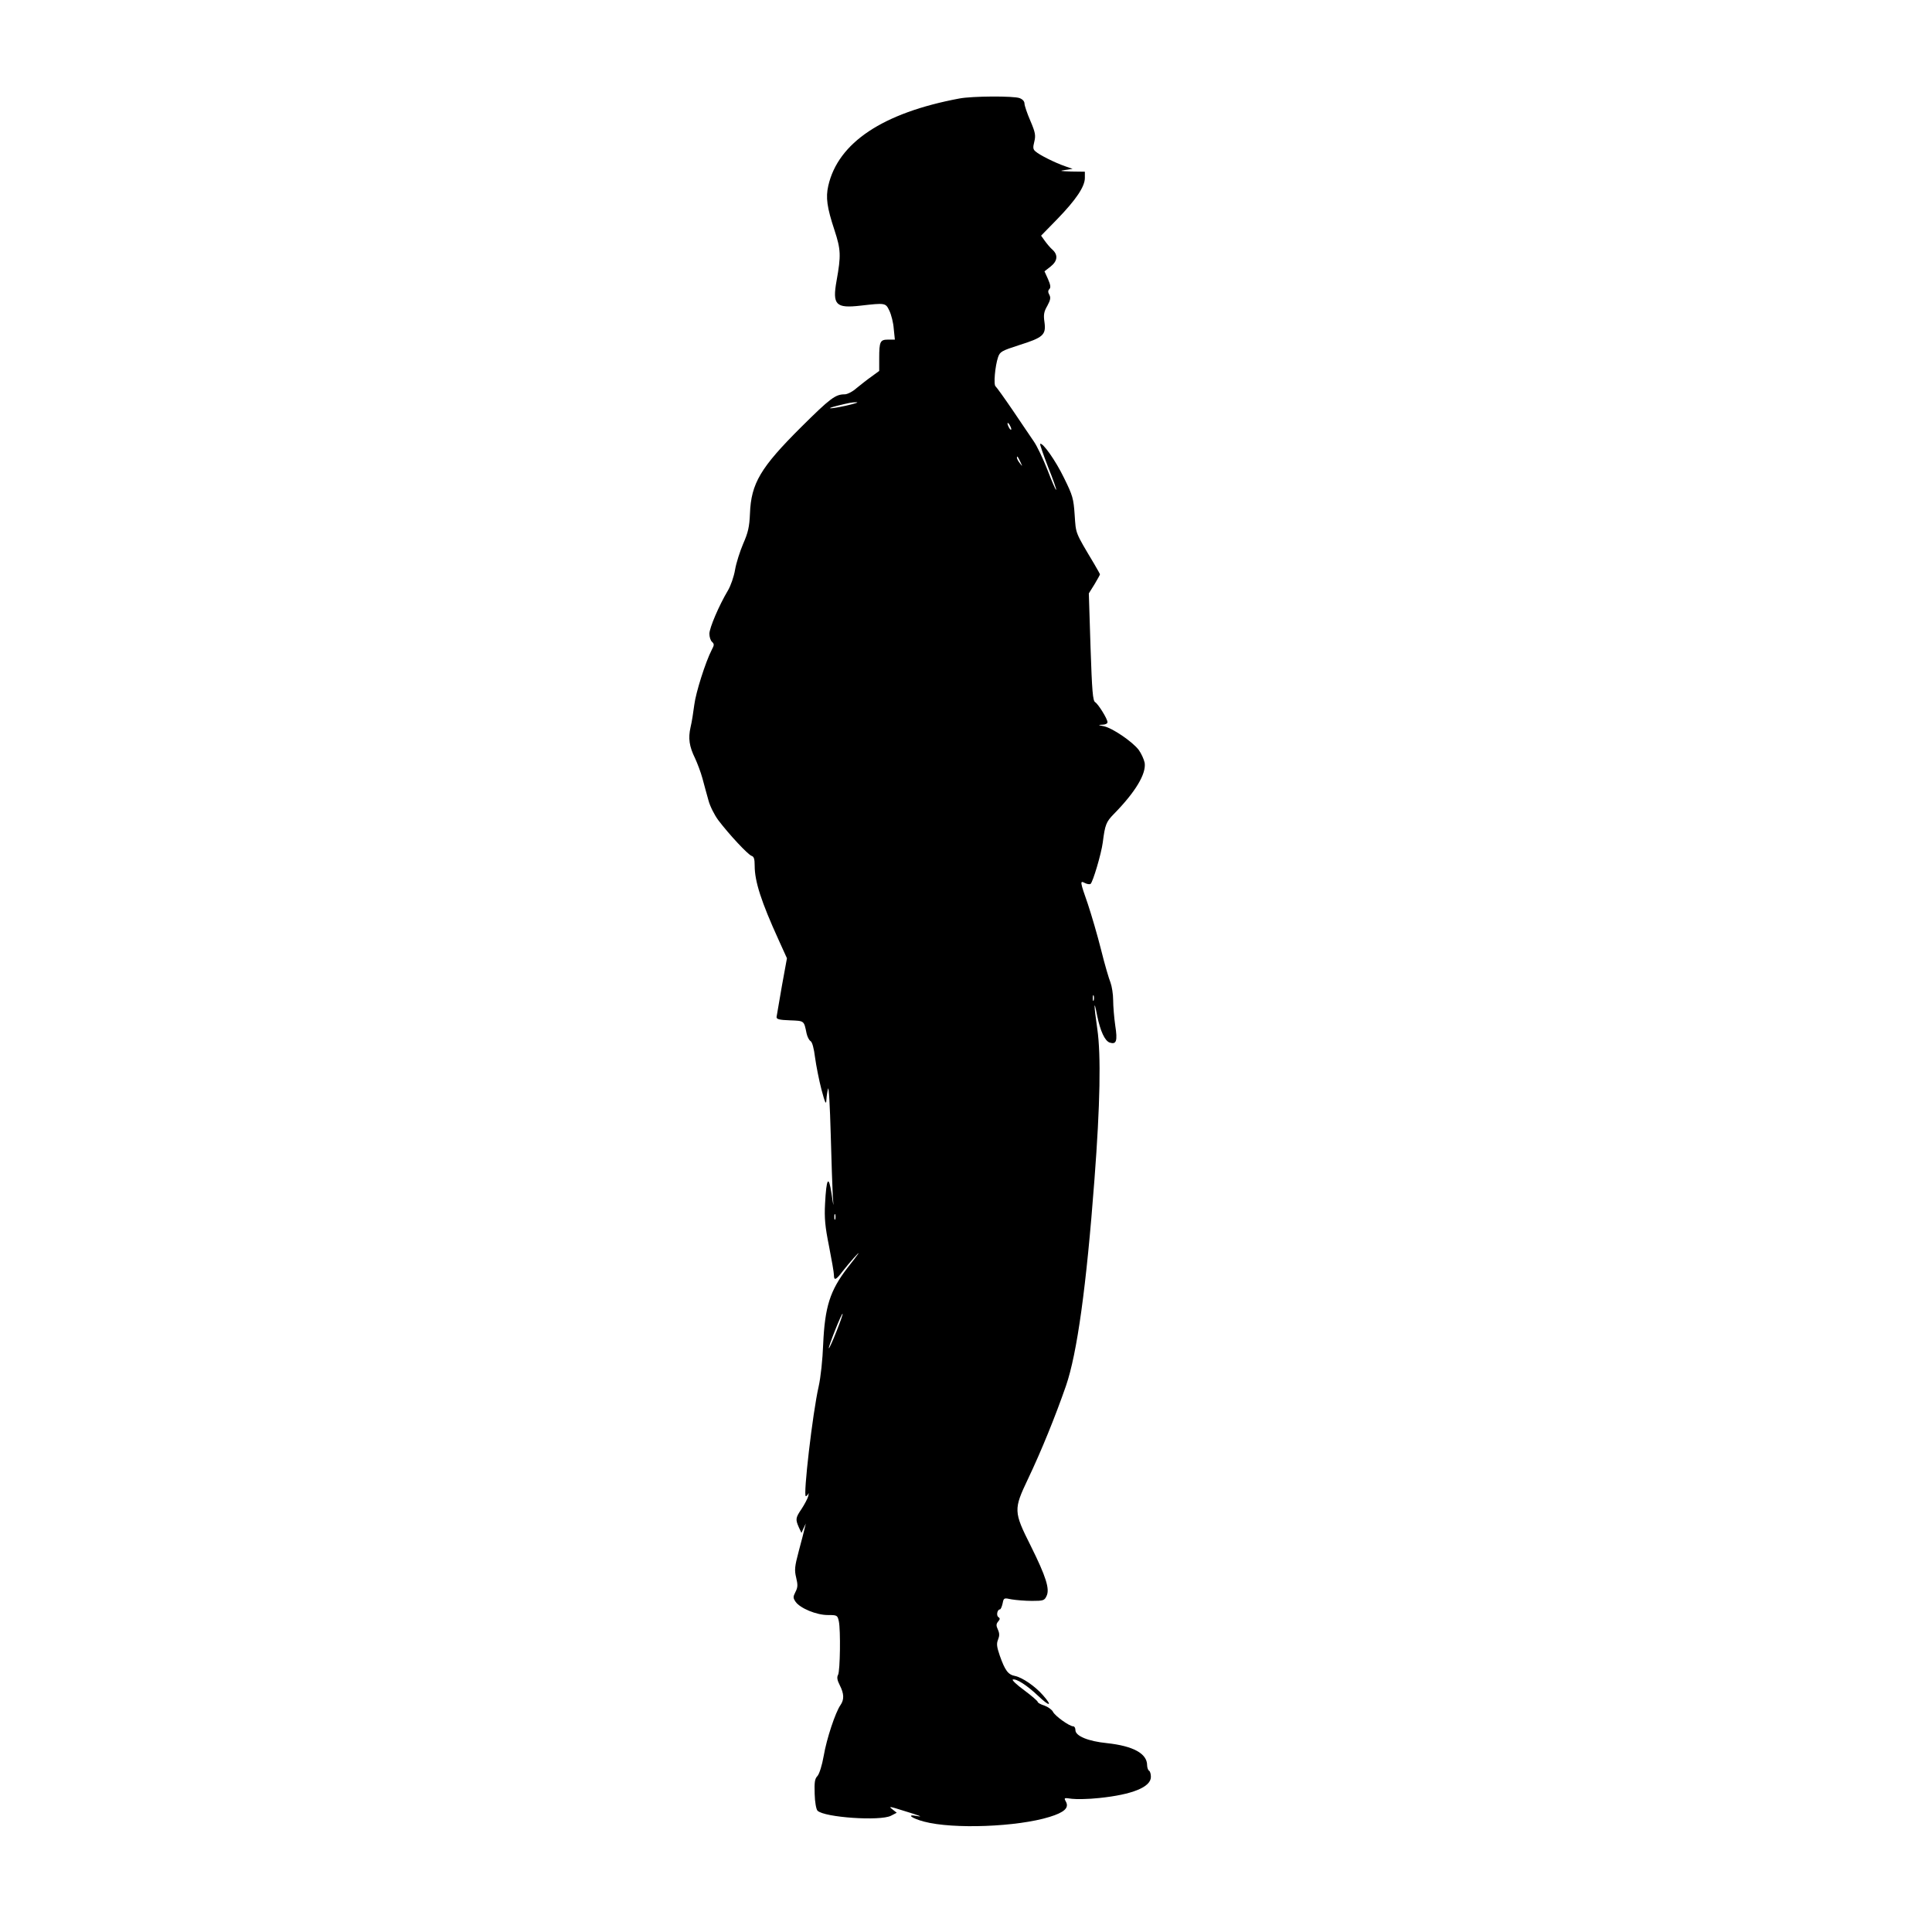 <?xml version="1.0" standalone="no"?>
<!DOCTYPE svg PUBLIC "-//W3C//DTD SVG 20010904//EN"
 "http://www.w3.org/TR/2001/REC-SVG-20010904/DTD/svg10.dtd">
<svg version="1.0" xmlns="http://www.w3.org/2000/svg"
 width="1024pt" height="1024pt" viewBox="0 0 1024 1024"
 preserveAspectRatio="xMidYMid meet">
<g transform="translate(0,1024) scale(0.1,-0.1)"
fill="#000000" stroke="none">
<path d="M5085 9718 c-406 -76 -643 -234 -695 -463 -14 -62 -7 -114 33 -235
34 -104 35 -134 11 -268 -23 -128 -4 -147 127 -132 132 15 133 15 153 -27 10
-21 21 -64 23 -95 l6 -58 -36 0 c-42 0 -47 -10 -47 -99 l0 -67 -41 -30 c-23
-16 -58 -44 -79 -61 -21 -19 -49 -33 -63 -33 -49 0 -76 -20 -231 -174 -215
-214 -265 -298 -271 -458 -3 -71 -10 -101 -36 -160 -17 -40 -37 -102 -43 -138
-6 -36 -23 -85 -38 -110 -47 -79 -98 -198 -98 -229 0 -17 6 -36 14 -43 12 -11
12 -17 -1 -41 -34 -66 -85 -228 -93 -292 -5 -38 -13 -92 -20 -120 -13 -58 -7
-101 24 -164 12 -26 30 -73 39 -106 9 -33 23 -86 32 -117 8 -31 32 -78 52
-105 59 -78 157 -182 176 -189 13 -4 17 -16 17 -53 0 -83 35 -191 127 -393
l44 -97 -27 -148 c-14 -81 -27 -155 -28 -163 -1 -12 14 -16 71 -18 77 -3 74
-1 88 -69 4 -18 13 -36 21 -41 9 -5 18 -38 24 -87 6 -44 21 -120 34 -170 19
-72 25 -83 26 -55 1 19 5 46 9 60 4 14 10 -94 14 -240 4 -146 9 -294 11 -330
5 -63 5 -63 -7 15 -15 100 -27 81 -34 -55 -4 -76 0 -121 21 -225 14 -71 26
-140 26 -152 0 -33 11 -28 47 20 36 46 92 109 82 92 -3 -5 -29 -40 -58 -76
-92 -120 -119 -205 -128 -404 -3 -81 -13 -175 -24 -224 -32 -140 -83 -581 -68
-581 4 0 10 6 13 13 3 6 3 1 0 -13 -4 -14 -20 -44 -35 -67 -32 -47 -34 -55
-15 -98 l14 -30 11 25 12 25 -6 -25 c-3 -14 -17 -68 -31 -120 -22 -83 -24
-101 -14 -142 9 -38 9 -51 -4 -76 -13 -26 -13 -31 1 -52 24 -34 110 -70 170
-70 50 0 52 -1 59 -33 10 -46 7 -263 -4 -284 -7 -12 -5 -28 9 -55 23 -45 24
-76 4 -105 -27 -38 -74 -180 -89 -269 -9 -51 -23 -95 -33 -107 -15 -15 -17
-34 -15 -96 1 -42 8 -81 15 -88 36 -36 332 -56 389 -27 l31 16 -24 19 c-21 16
-13 15 56 -7 92 -28 112 -36 73 -29 -57 11 -25 -13 40 -30 154 -41 494 -28
665 25 78 24 104 48 87 80 -12 22 -11 22 31 16 24 -3 89 -2 144 4 176 18 275
58 275 112 0 15 -4 30 -10 33 -5 3 -10 17 -10 29 0 62 -74 102 -213 117 -100
10 -167 38 -167 69 0 11 -5 20 -11 20 -21 0 -97 55 -108 77 -5 11 -26 26 -45
33 -20 6 -36 15 -36 20 0 4 -32 32 -71 61 -40 29 -67 55 -61 57 19 6 75 -30
134 -86 62 -59 79 -57 26 3 -41 47 -109 94 -148 102 -37 7 -53 29 -81 108 -16
47 -18 63 -9 85 8 20 8 33 -1 53 -10 21 -9 30 1 42 11 13 11 18 2 24 -13 8 -6
41 8 41 4 0 10 14 14 31 6 30 6 31 48 22 24 -4 72 -8 108 -8 60 0 66 2 77 26
18 37 -3 103 -84 266 -91 181 -91 193 -15 353 72 151 146 334 202 495 59 172
108 523 151 1095 30 394 35 658 15 796 -19 130 -19 166 -1 72 17 -84 41 -135
67 -144 35 -11 42 8 29 91 -6 42 -11 102 -11 134 0 32 -7 74 -14 93 -8 19 -31
97 -50 174 -19 76 -51 185 -70 242 -42 120 -43 126 -16 112 11 -6 25 -8 30 -5
12 8 57 159 65 220 12 95 18 109 59 151 114 116 172 213 163 271 -4 19 -18 50
-32 69 -34 44 -140 116 -185 125 -31 6 -32 7 -7 8 15 0 27 6 27 13 0 18 -49
96 -65 106 -13 7 -17 57 -25 293 l-9 284 30 48 c16 27 29 50 29 53 0 2 -14 27
-31 56 -102 171 -96 157 -103 258 -6 88 -10 103 -57 198 -44 91 -114 190 -126
179 -2 -2 17 -57 42 -122 26 -64 45 -119 43 -121 -3 -2 -23 45 -46 105 -23 59
-56 128 -73 152 -16 24 -67 98 -111 164 -45 66 -86 123 -91 127 -12 7 -3 108
13 155 10 29 19 34 112 64 127 40 143 54 134 121 -6 40 -3 56 15 87 16 30 19
43 11 58 -8 14 -8 23 0 31 8 8 6 22 -7 52 l-19 42 32 25 c37 29 41 61 11 89
-12 10 -30 32 -41 47 l-20 28 85 87 c100 103 147 173 147 219 l0 33 -72 1
c-59 2 -66 3 -33 8 l40 6 -40 14 c-52 18 -135 59 -156 78 -14 11 -15 21 -7 52
8 33 6 48 -21 111 -17 39 -31 81 -31 91 0 12 -10 23 -26 29 -31 12 -251 11
-319 -2z m-600 -1628 c-81 -18 -119 -19 -49 -1 66 16 78 19 104 19 14 0 -11
-8 -55 -18z m875 -125 c0 -5 -5 -3 -10 5 -5 8 -10 20 -10 25 0 6 5 3 10 -5 5
-8 10 -19 10 -25z m49 -175 c11 -24 11 -24 -3 -6 -9 11 -16 24 -16 30 0 12 5
7 19 -24z m388 -2852 c-3 -7 -5 -2 -5 12 0 14 2 19 5 13 2 -7 2 -19 0 -25z
m-1370 -1160 c-3 -7 -5 -2 -5 12 0 14 2 19 5 13 2 -7 2 -19 0 -25z m6 -596
c-20 -51 -38 -90 -40 -88 -2 2 13 45 33 95 20 51 38 90 40 88 2 -2 -13 -45
-33 -95z"/>
</g>
</svg>
